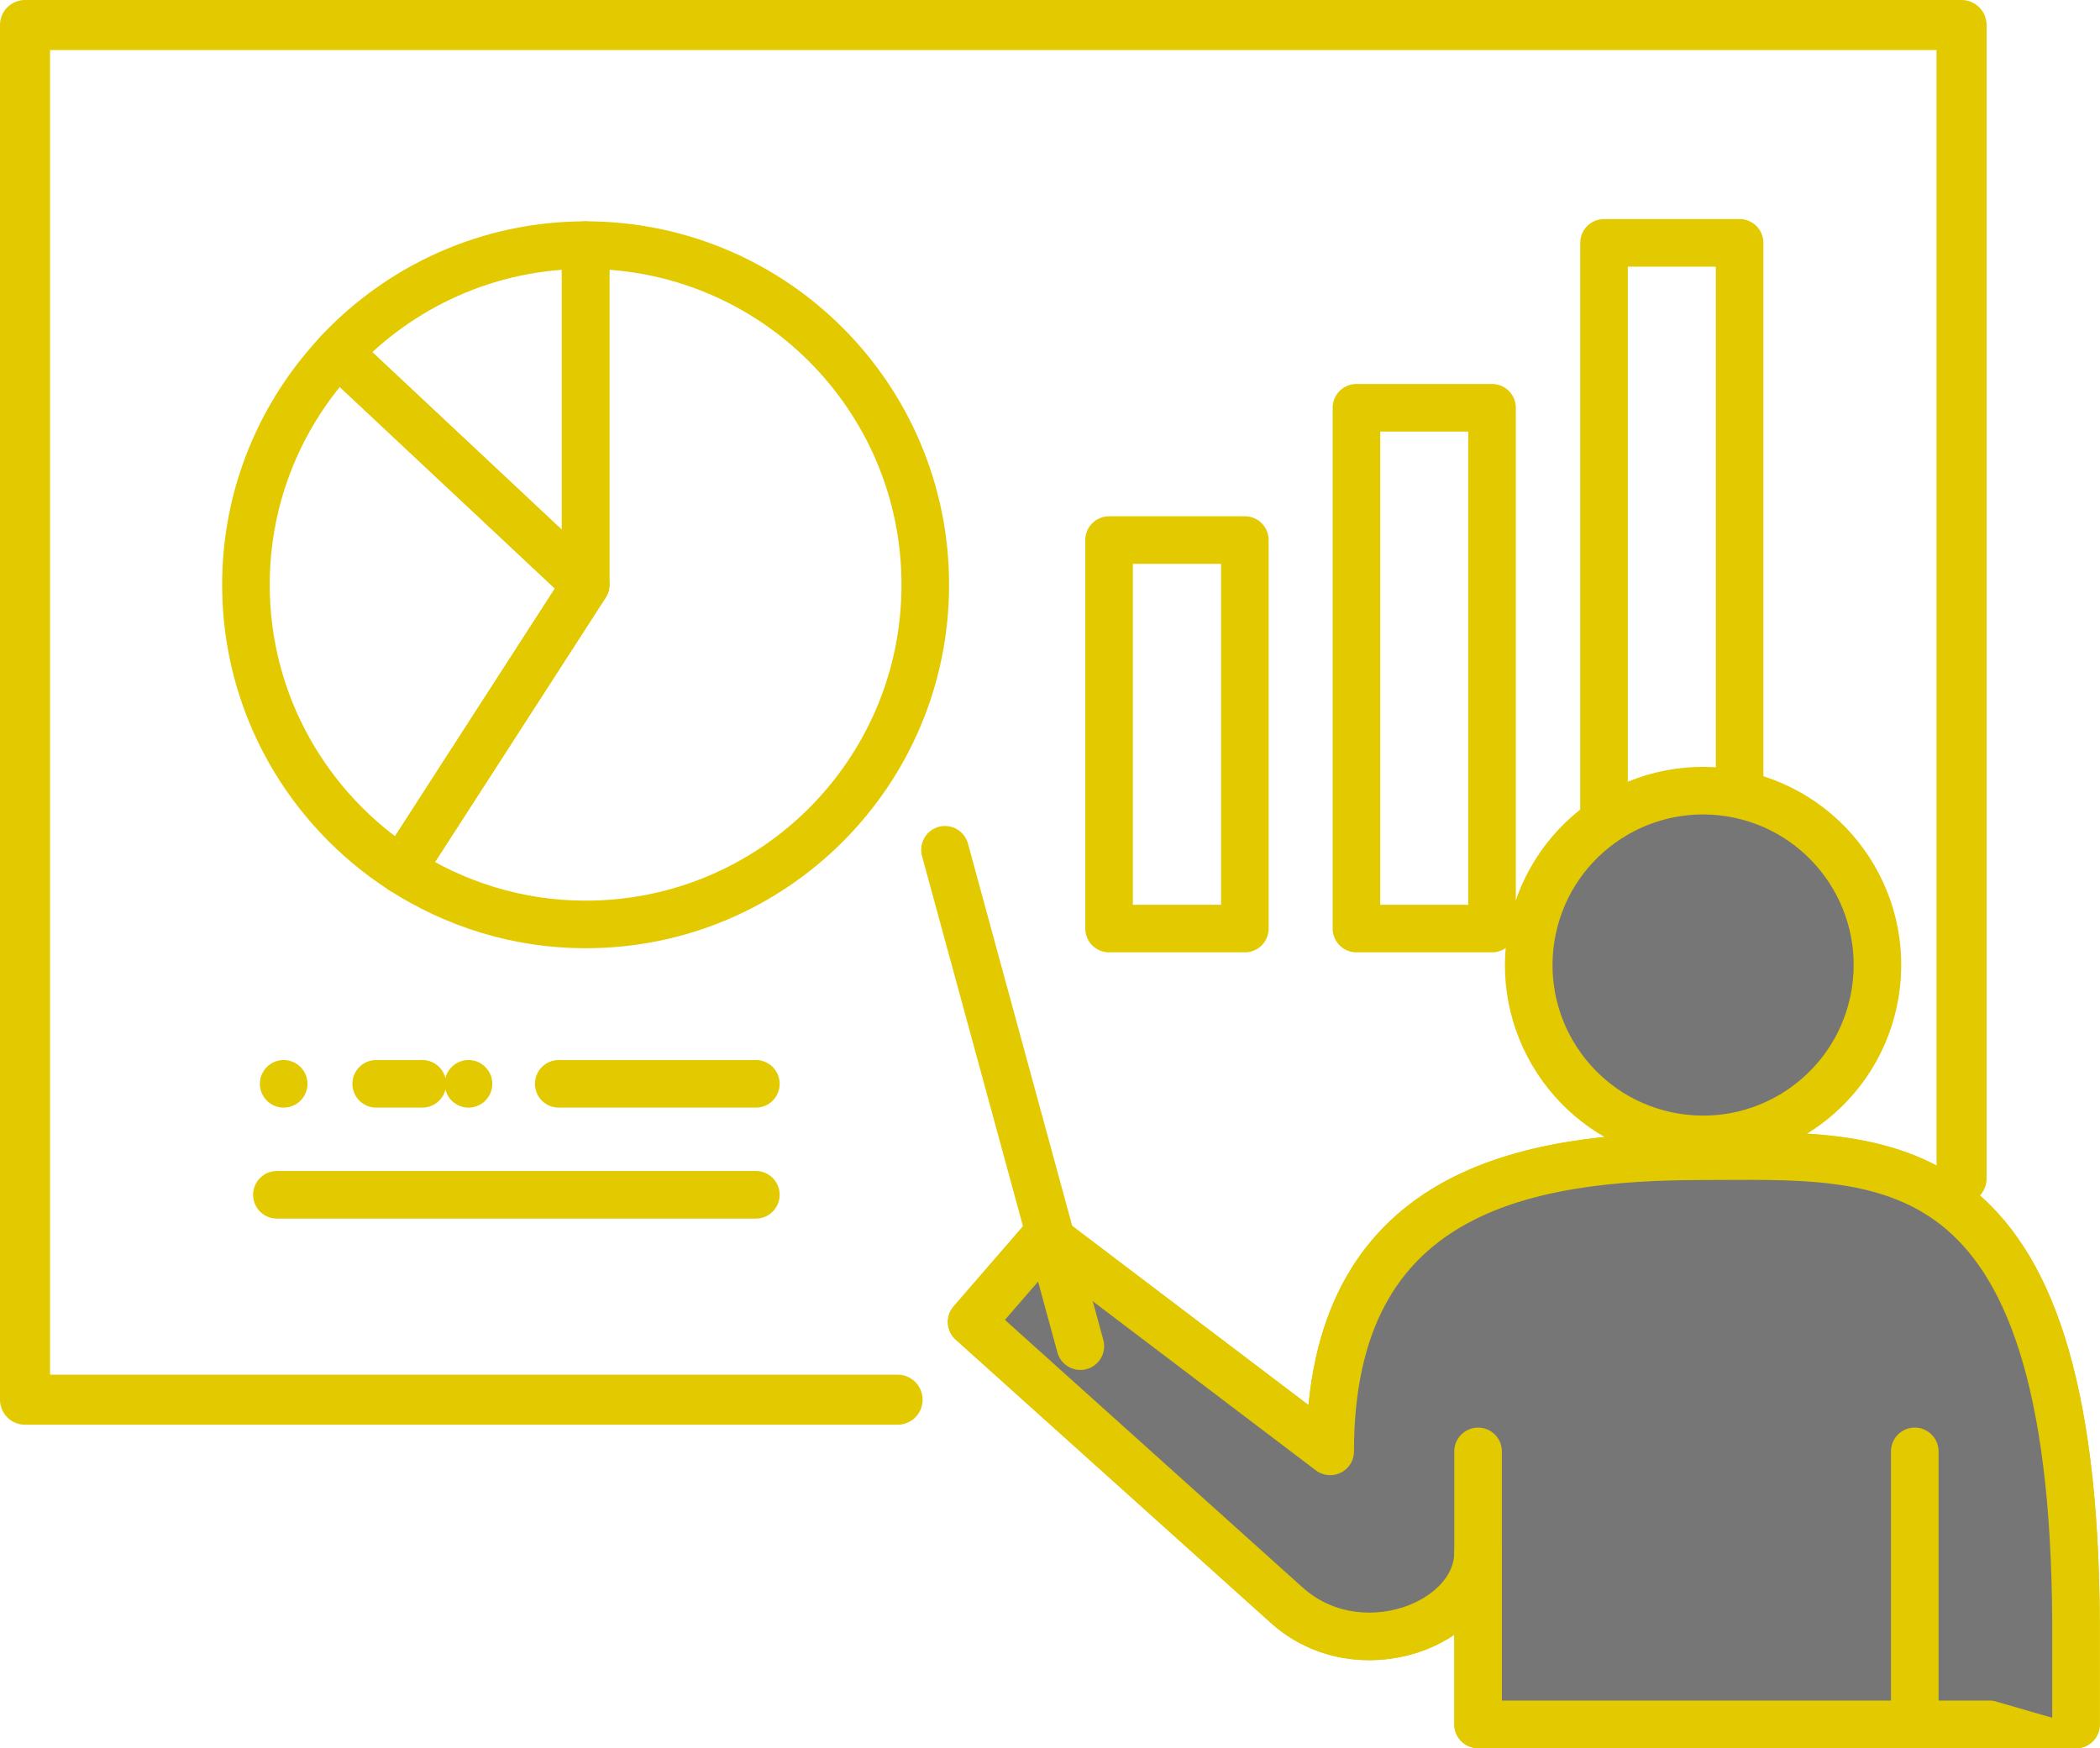 <?xml version="1.0" encoding="UTF-8"?>
<svg id="_レイヤー_2" data-name="レイヤー 2" xmlns="http://www.w3.org/2000/svg" viewBox="0 0 102.38 85.24">
  <defs>
    <style>
      .cls-1 {
        stroke-width: 2.44px;
      }

      .cls-1, .cls-2, .cls-3, .cls-4 {
        stroke: #e3c900;
        stroke-linecap: round;
        stroke-linejoin: round;
      }

      .cls-1, .cls-4 {
        fill: none;
      }

      .cls-2 {
        fill: #767676;
      }

      .cls-2, .cls-3, .cls-4 {
        stroke-width: 2.32px;
      }

      .cls-3 {
        fill: #414141;
      }
    </style>
  </defs>
  <g id="_レイヤー_3" data-name="レイヤー 3">
    <g>
      <polyline class="cls-1" points="43.76 68.24 1.22 68.24 1.22 1.22 95.63 1.22 95.63 36.6 95.63 57.46"/>
      <rect class="cls-4" x="54.07" y="26.33" width="6.62" height="18.94"/>
      <rect class="cls-4" x="66.13" y="19.88" width="6.61" height="25.39"/>
      <rect class="cls-4" x="78.2" y="11.84" width="6.61" height="33.43"/>
      <g>
        <path class="cls-2" d="M83.03,56.37c-8.68,0-18.18,1.67-18.18,14.39l-13.85-10.5-3.63,4.19,15.33,13.78c3.52,3.21,9.36.98,9.36-2.55v8.39h29.15v-4.95c-.1-23.84-9.5-22.76-18.18-22.76Z"/>
        <g>
          <path class="cls-2" d="M72.06,75.68c0,3.53-5.84,5.76-9.36,2.55l-15.33-13.78,3.63-4.19,13.85,10.5c0-12.73,9.5-14.39,18.18-14.39s18.09-1.09,18.18,22.76v4.95"/>
          <line class="cls-3" x1="93.35" y1="84.07" x2="93.35" y2="70.76"/>
          <line class="cls-3" x1="72.06" y1="70.76" x2="72.06" y2="84.07"/>
          <circle class="cls-2" cx="83.03" cy="47.04" r="8.5" transform="translate(23.32 121.49) rotate(-80.8)"/>
        </g>
      </g>
      <g>
        <path class="cls-4" d="M28.55,11.95v16.56l-8.97,13.9c2.59,1.67,5.66,2.66,8.97,2.66,9.15,0,16.56-7.41,16.56-16.56s-7.41-16.56-16.56-16.56Z"/>
        <path class="cls-4" d="M28.55,11.95c-4.76,0-9.05,2.02-12.07,5.24l12.07,11.31V11.95Z"/>
        <path class="cls-4" d="M16.48,17.2c-2.78,2.96-4.49,6.93-4.49,11.31,0,5.83,3.03,10.95,7.59,13.9l8.97-13.9-12.07-11.31Z"/>
      </g>
      <line class="cls-4" x1="27.24" y1="52.84" x2="36.85" y2="52.84"/>
      <g>
        <line class="cls-4" x1="13.83" y1="52.84" x2="13.83" y2="52.84"/>
        <line class="cls-4" x1="18.34" y1="52.84" x2="20.59" y2="52.84"/>
        <line class="cls-4" x1="22.84" y1="52.84" x2="22.84" y2="52.84"/>
      </g>
      <line class="cls-4" x1="13.5" y1="58.25" x2="36.85" y2="58.25"/>
      <line class="cls-4" x1="52.67" y1="65.63" x2="46.07" y2="41.43"/>
    </g>
  </g>
</svg>